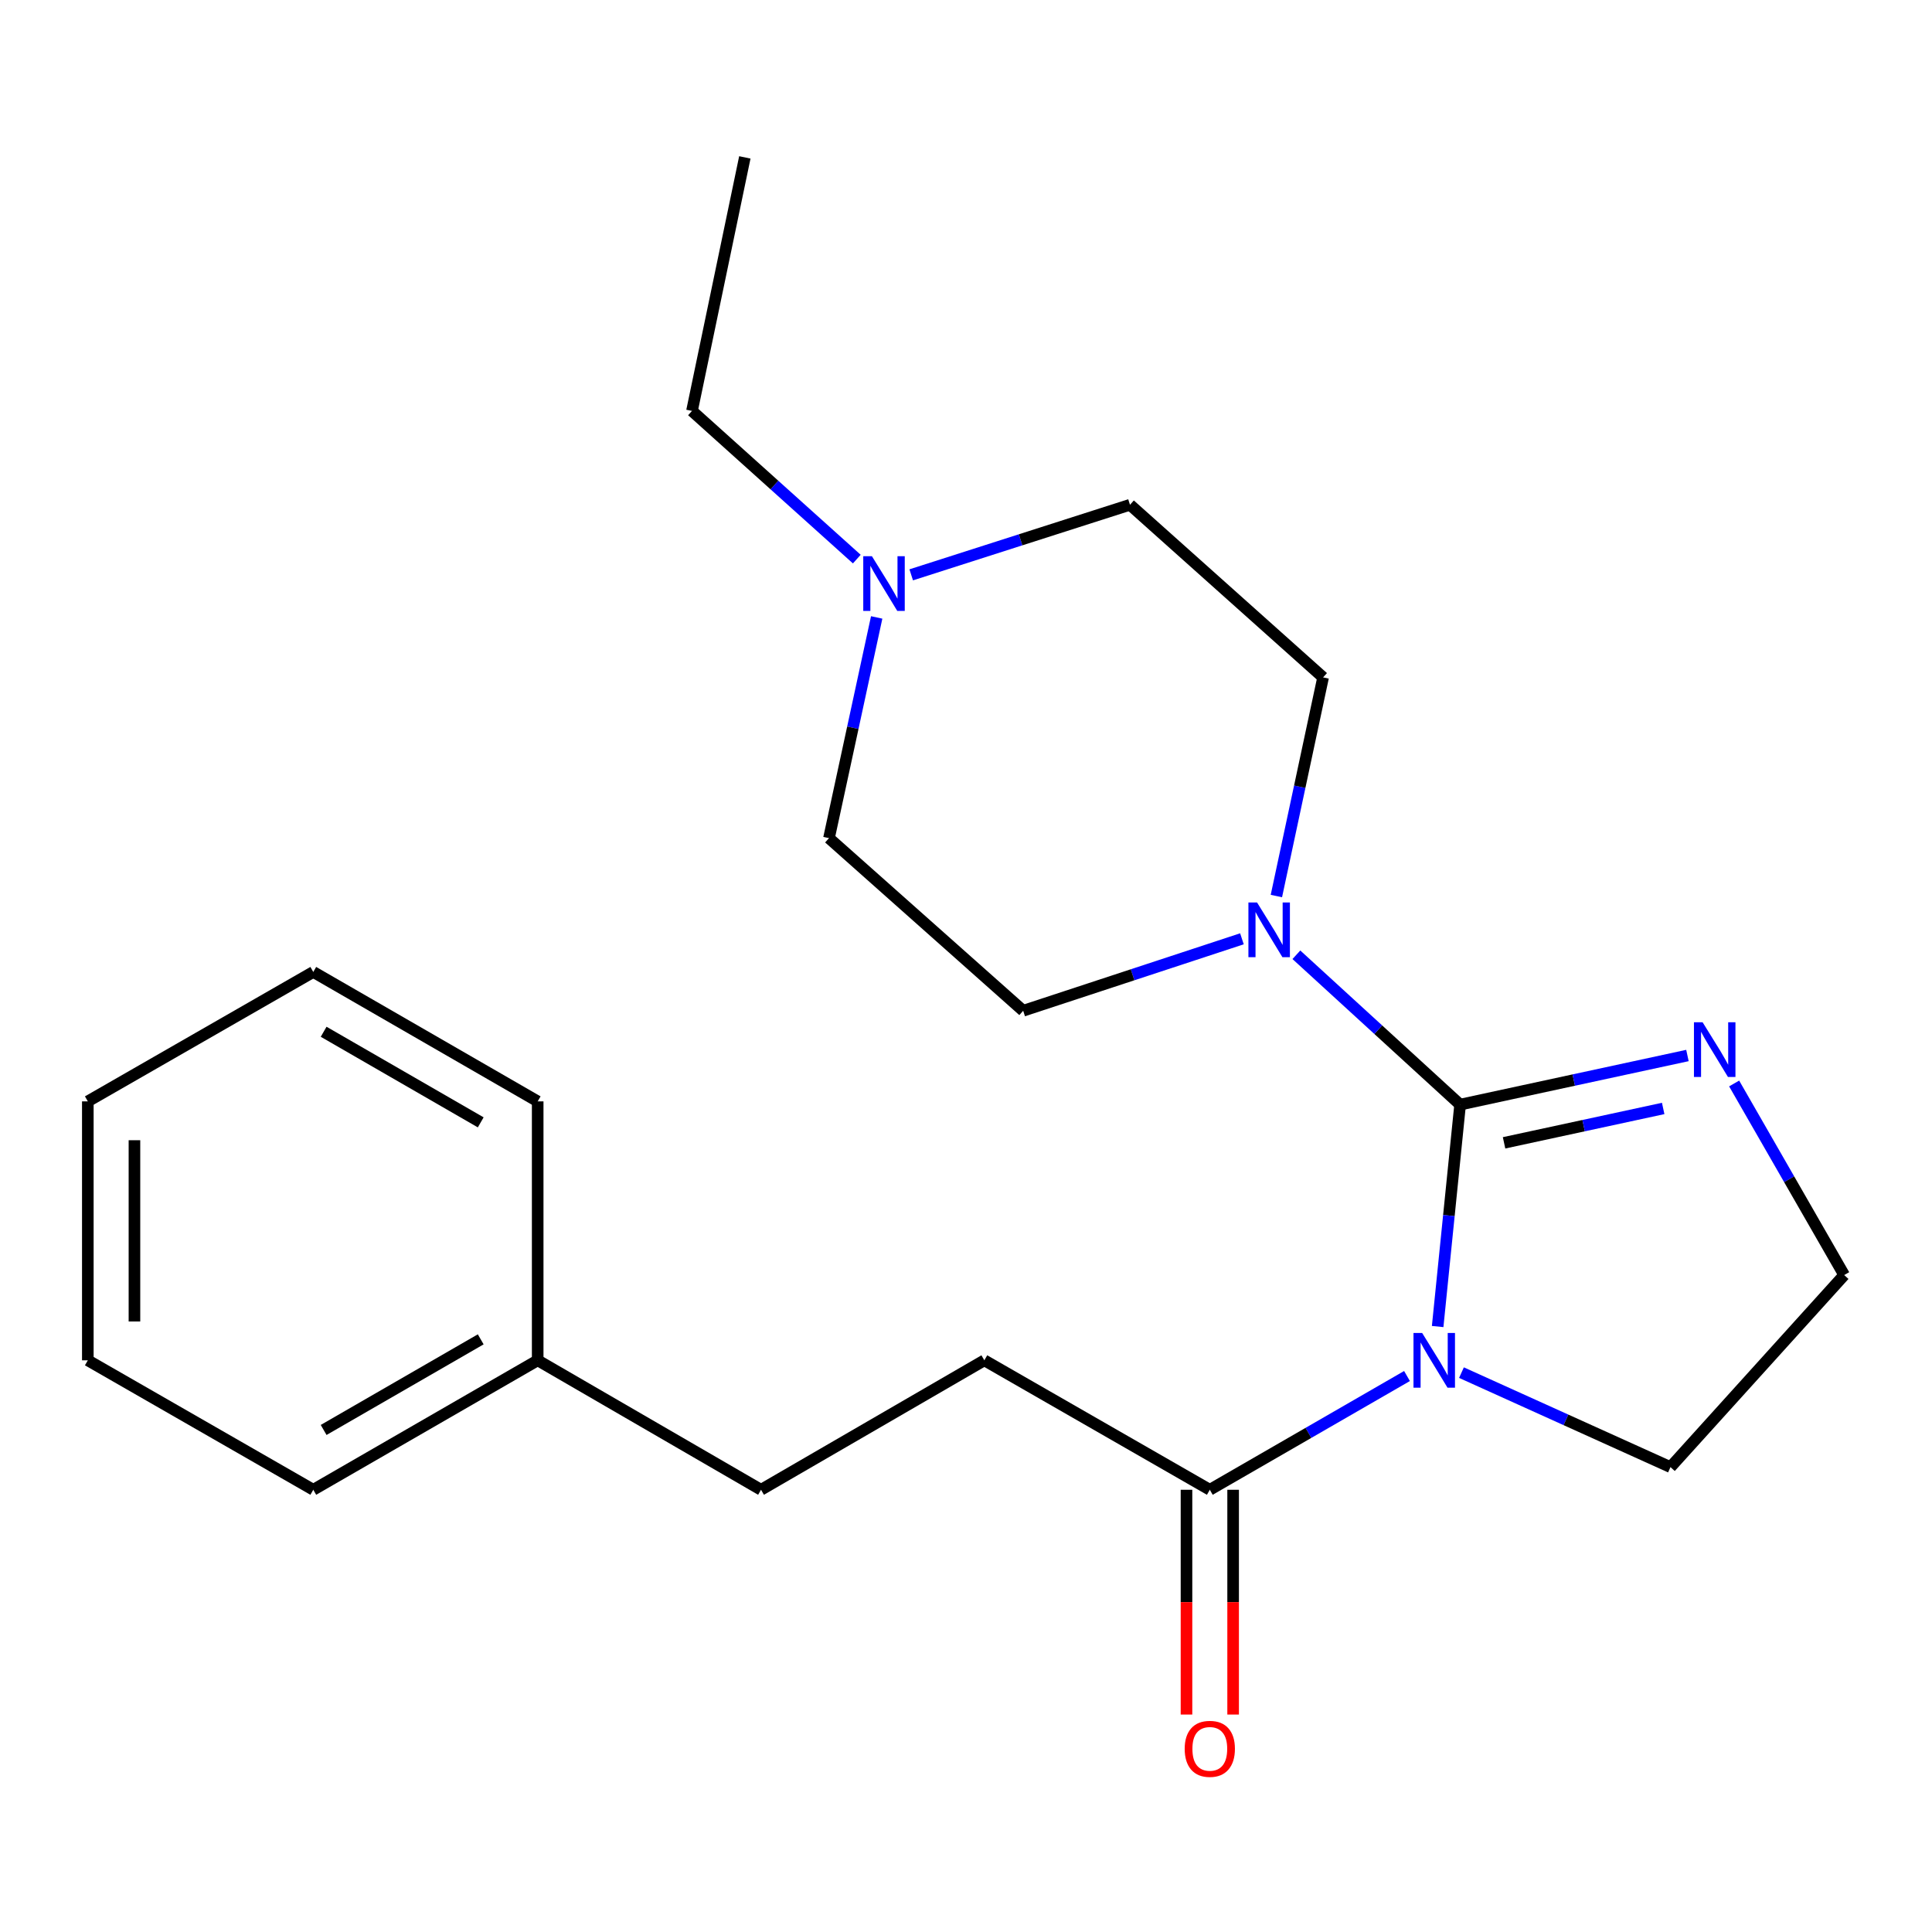 <?xml version='1.0' encoding='iso-8859-1'?>
<svg version='1.1' baseProfile='full'
              xmlns='http://www.w3.org/2000/svg'
                      xmlns:rdkit='http://www.rdkit.org/xml'
                      xmlns:xlink='http://www.w3.org/1999/xlink'
                  xml:space='preserve'
width='1000px' height='1000px' viewBox='0 0 1000 1000'>
<!-- END OF HEADER -->
<rect style='opacity:1.0;fill:#FFFFFF;stroke:none' width='1000' height='1000' x='0' y='0'> </rect>
<path class='bond-0' d='M 755.754,571.748 L 749.941,629.18' style='fill:none;fill-rule:evenodd;stroke:#000000;stroke-width:6px;stroke-linecap:butt;stroke-linejoin:miter;stroke-opacity:1' />
<path class='bond-0' d='M 749.941,629.18 L 744.128,686.611' style='fill:none;fill-rule:evenodd;stroke:#0000FF;stroke-width:6px;stroke-linecap:butt;stroke-linejoin:miter;stroke-opacity:1' />
<path class='bond-1' d='M 755.754,571.748 L 713.379,532.966' style='fill:none;fill-rule:evenodd;stroke:#000000;stroke-width:6px;stroke-linecap:butt;stroke-linejoin:miter;stroke-opacity:1' />
<path class='bond-1' d='M 713.379,532.966 L 671.004,494.185' style='fill:none;fill-rule:evenodd;stroke:#0000FF;stroke-width:6px;stroke-linecap:butt;stroke-linejoin:miter;stroke-opacity:1' />
<path class='bond-3' d='M 755.754,571.748 L 814.585,559.039' style='fill:none;fill-rule:evenodd;stroke:#000000;stroke-width:6px;stroke-linecap:butt;stroke-linejoin:miter;stroke-opacity:1' />
<path class='bond-3' d='M 814.585,559.039 L 873.416,546.329' style='fill:none;fill-rule:evenodd;stroke:#0000FF;stroke-width:6px;stroke-linecap:butt;stroke-linejoin:miter;stroke-opacity:1' />
<path class='bond-3' d='M 778.5,591.528 L 819.682,582.631' style='fill:none;fill-rule:evenodd;stroke:#000000;stroke-width:6px;stroke-linecap:butt;stroke-linejoin:miter;stroke-opacity:1' />
<path class='bond-3' d='M 819.682,582.631 L 860.863,573.734' style='fill:none;fill-rule:evenodd;stroke:#0000FF;stroke-width:6px;stroke-linecap:butt;stroke-linejoin:miter;stroke-opacity:1' />
<path class='bond-2' d='M 728.265,712.226 L 677.23,741.664' style='fill:none;fill-rule:evenodd;stroke:#0000FF;stroke-width:6px;stroke-linecap:butt;stroke-linejoin:miter;stroke-opacity:1' />
<path class='bond-2' d='M 677.23,741.664 L 626.194,771.103' style='fill:none;fill-rule:evenodd;stroke:#000000;stroke-width:6px;stroke-linecap:butt;stroke-linejoin:miter;stroke-opacity:1' />
<path class='bond-9' d='M 756.453,710.47 L 810.545,734.927' style='fill:none;fill-rule:evenodd;stroke:#0000FF;stroke-width:6px;stroke-linecap:butt;stroke-linejoin:miter;stroke-opacity:1' />
<path class='bond-9' d='M 810.545,734.927 L 864.637,759.383' style='fill:none;fill-rule:evenodd;stroke:#000000;stroke-width:6px;stroke-linecap:butt;stroke-linejoin:miter;stroke-opacity:1' />
<path class='bond-5' d='M 642.824,485.924 L 586.209,504.545' style='fill:none;fill-rule:evenodd;stroke:#0000FF;stroke-width:6px;stroke-linecap:butt;stroke-linejoin:miter;stroke-opacity:1' />
<path class='bond-5' d='M 586.209,504.545 L 529.594,523.167' style='fill:none;fill-rule:evenodd;stroke:#000000;stroke-width:6px;stroke-linecap:butt;stroke-linejoin:miter;stroke-opacity:1' />
<path class='bond-6' d='M 660.654,463.789 L 672.743,407.203' style='fill:none;fill-rule:evenodd;stroke:#0000FF;stroke-width:6px;stroke-linecap:butt;stroke-linejoin:miter;stroke-opacity:1' />
<path class='bond-6' d='M 672.743,407.203 L 684.833,350.617' style='fill:none;fill-rule:evenodd;stroke:#000000;stroke-width:6px;stroke-linecap:butt;stroke-linejoin:miter;stroke-opacity:1' />
<path class='bond-7' d='M 614.126,771.103 L 614.126,829.274' style='fill:none;fill-rule:evenodd;stroke:#000000;stroke-width:6px;stroke-linecap:butt;stroke-linejoin:miter;stroke-opacity:1' />
<path class='bond-7' d='M 614.126,829.274 L 614.126,887.444' style='fill:none;fill-rule:evenodd;stroke:#FF0000;stroke-width:6px;stroke-linecap:butt;stroke-linejoin:miter;stroke-opacity:1' />
<path class='bond-7' d='M 638.262,771.103 L 638.262,829.274' style='fill:none;fill-rule:evenodd;stroke:#000000;stroke-width:6px;stroke-linecap:butt;stroke-linejoin:miter;stroke-opacity:1' />
<path class='bond-7' d='M 638.262,829.274 L 638.262,887.444' style='fill:none;fill-rule:evenodd;stroke:#FF0000;stroke-width:6px;stroke-linecap:butt;stroke-linejoin:miter;stroke-opacity:1' />
<path class='bond-8' d='M 626.194,771.103 L 509.494,704.097' style='fill:none;fill-rule:evenodd;stroke:#000000;stroke-width:6px;stroke-linecap:butt;stroke-linejoin:miter;stroke-opacity:1' />
<path class='bond-12' d='M 897.591,560.805 L 926.068,610.386' style='fill:none;fill-rule:evenodd;stroke:#0000FF;stroke-width:6px;stroke-linecap:butt;stroke-linejoin:miter;stroke-opacity:1' />
<path class='bond-12' d='M 926.068,610.386 L 954.545,659.967' style='fill:none;fill-rule:evenodd;stroke:#000000;stroke-width:6px;stroke-linecap:butt;stroke-linejoin:miter;stroke-opacity:1' />
<path class='bond-4' d='M 471.642,297.539 L 528.261,279.405' style='fill:none;fill-rule:evenodd;stroke:#0000FF;stroke-width:6px;stroke-linecap:butt;stroke-linejoin:miter;stroke-opacity:1' />
<path class='bond-4' d='M 528.261,279.405 L 584.88,261.271' style='fill:none;fill-rule:evenodd;stroke:#000000;stroke-width:6px;stroke-linecap:butt;stroke-linejoin:miter;stroke-opacity:1' />
<path class='bond-15' d='M 443.479,289.388 L 400.825,251.039' style='fill:none;fill-rule:evenodd;stroke:#0000FF;stroke-width:6px;stroke-linecap:butt;stroke-linejoin:miter;stroke-opacity:1' />
<path class='bond-15' d='M 400.825,251.039 L 358.171,212.69' style='fill:none;fill-rule:evenodd;stroke:#000000;stroke-width:6px;stroke-linecap:butt;stroke-linejoin:miter;stroke-opacity:1' />
<path class='bond-23' d='M 453.771,319.579 L 441.425,376.7' style='fill:none;fill-rule:evenodd;stroke:#0000FF;stroke-width:6px;stroke-linecap:butt;stroke-linejoin:miter;stroke-opacity:1' />
<path class='bond-23' d='M 441.425,376.7 L 429.079,433.821' style='fill:none;fill-rule:evenodd;stroke:#000000;stroke-width:6px;stroke-linecap:butt;stroke-linejoin:miter;stroke-opacity:1' />
<path class='bond-10' d='M 529.594,523.167 L 429.079,433.821' style='fill:none;fill-rule:evenodd;stroke:#000000;stroke-width:6px;stroke-linecap:butt;stroke-linejoin:miter;stroke-opacity:1' />
<path class='bond-11' d='M 684.833,350.617 L 584.88,261.271' style='fill:none;fill-rule:evenodd;stroke:#000000;stroke-width:6px;stroke-linecap:butt;stroke-linejoin:miter;stroke-opacity:1' />
<path class='bond-13' d='M 509.494,704.097 L 393.906,771.103' style='fill:none;fill-rule:evenodd;stroke:#000000;stroke-width:6px;stroke-linecap:butt;stroke-linejoin:miter;stroke-opacity:1' />
<path class='bond-22' d='M 864.637,759.383 L 954.545,659.967' style='fill:none;fill-rule:evenodd;stroke:#000000;stroke-width:6px;stroke-linecap:butt;stroke-linejoin:miter;stroke-opacity:1' />
<path class='bond-14' d='M 393.906,771.103 L 278.306,704.097' style='fill:none;fill-rule:evenodd;stroke:#000000;stroke-width:6px;stroke-linecap:butt;stroke-linejoin:miter;stroke-opacity:1' />
<path class='bond-16' d='M 278.306,704.097 L 162.155,771.103' style='fill:none;fill-rule:evenodd;stroke:#000000;stroke-width:6px;stroke-linecap:butt;stroke-linejoin:miter;stroke-opacity:1' />
<path class='bond-16' d='M 248.822,693.241 L 167.516,740.145' style='fill:none;fill-rule:evenodd;stroke:#000000;stroke-width:6px;stroke-linecap:butt;stroke-linejoin:miter;stroke-opacity:1' />
<path class='bond-17' d='M 278.306,704.097 L 278.306,570.072' style='fill:none;fill-rule:evenodd;stroke:#000000;stroke-width:6px;stroke-linecap:butt;stroke-linejoin:miter;stroke-opacity:1' />
<path class='bond-18' d='M 358.171,212.69 L 385.526,81.467' style='fill:none;fill-rule:evenodd;stroke:#000000;stroke-width:6px;stroke-linecap:butt;stroke-linejoin:miter;stroke-opacity:1' />
<path class='bond-19' d='M 162.155,771.103 L 45.455,704.097' style='fill:none;fill-rule:evenodd;stroke:#000000;stroke-width:6px;stroke-linecap:butt;stroke-linejoin:miter;stroke-opacity:1' />
<path class='bond-20' d='M 278.306,570.072 L 162.155,503.08' style='fill:none;fill-rule:evenodd;stroke:#000000;stroke-width:6px;stroke-linecap:butt;stroke-linejoin:miter;stroke-opacity:1' />
<path class='bond-20' d='M 248.824,580.931 L 167.518,534.037' style='fill:none;fill-rule:evenodd;stroke:#000000;stroke-width:6px;stroke-linecap:butt;stroke-linejoin:miter;stroke-opacity:1' />
<path class='bond-24' d='M 45.455,704.097 L 45.455,570.072' style='fill:none;fill-rule:evenodd;stroke:#000000;stroke-width:6px;stroke-linecap:butt;stroke-linejoin:miter;stroke-opacity:1' />
<path class='bond-24' d='M 69.591,683.993 L 69.591,590.176' style='fill:none;fill-rule:evenodd;stroke:#000000;stroke-width:6px;stroke-linecap:butt;stroke-linejoin:miter;stroke-opacity:1' />
<path class='bond-21' d='M 162.155,503.08 L 45.455,570.072' style='fill:none;fill-rule:evenodd;stroke:#000000;stroke-width:6px;stroke-linecap:butt;stroke-linejoin:miter;stroke-opacity:1' />
<path  class='atom-1' d='M 736.098 689.937
L 745.378 704.937
Q 746.298 706.417, 747.778 709.097
Q 749.258 711.777, 749.338 711.937
L 749.338 689.937
L 753.098 689.937
L 753.098 718.257
L 749.218 718.257
L 739.258 701.857
Q 738.098 699.937, 736.858 697.737
Q 735.658 695.537, 735.298 694.857
L 735.298 718.257
L 731.618 718.257
L 731.618 689.937
L 736.098 689.937
' fill='#0000FF'/>
<path  class='atom-2' d='M 650.655 467.13
L 659.935 482.13
Q 660.855 483.61, 662.335 486.29
Q 663.815 488.97, 663.895 489.13
L 663.895 467.13
L 667.655 467.13
L 667.655 495.45
L 663.775 495.45
L 653.815 479.05
Q 652.655 477.13, 651.415 474.93
Q 650.215 472.73, 649.855 472.05
L 649.855 495.45
L 646.175 495.45
L 646.175 467.13
L 650.655 467.13
' fill='#0000FF'/>
<path  class='atom-4' d='M 881.266 529.12
L 890.546 544.12
Q 891.466 545.6, 892.946 548.28
Q 894.426 550.96, 894.506 551.12
L 894.506 529.12
L 898.266 529.12
L 898.266 557.44
L 894.386 557.44
L 884.426 541.04
Q 883.266 539.12, 882.026 536.92
Q 880.826 534.72, 880.466 534.04
L 880.466 557.44
L 876.786 557.44
L 876.786 529.12
L 881.266 529.12
' fill='#0000FF'/>
<path  class='atom-5' d='M 451.3 287.889
L 460.58 302.889
Q 461.5 304.369, 462.98 307.049
Q 464.46 309.729, 464.54 309.889
L 464.54 287.889
L 468.3 287.889
L 468.3 316.209
L 464.42 316.209
L 454.46 299.809
Q 453.3 297.889, 452.06 295.689
Q 450.86 293.489, 450.5 292.809
L 450.5 316.209
L 446.82 316.209
L 446.82 287.889
L 451.3 287.889
' fill='#0000FF'/>
<path  class='atom-8' d='M 613.194 905.195
Q 613.194 898.395, 616.554 894.595
Q 619.914 890.795, 626.194 890.795
Q 632.474 890.795, 635.834 894.595
Q 639.194 898.395, 639.194 905.195
Q 639.194 912.075, 635.794 915.995
Q 632.394 919.875, 626.194 919.875
Q 619.954 919.875, 616.554 915.995
Q 613.194 912.115, 613.194 905.195
M 626.194 916.675
Q 630.514 916.675, 632.834 913.795
Q 635.194 910.875, 635.194 905.195
Q 635.194 899.635, 632.834 896.835
Q 630.514 893.995, 626.194 893.995
Q 621.874 893.995, 619.514 896.795
Q 617.194 899.595, 617.194 905.195
Q 617.194 910.915, 619.514 913.795
Q 621.874 916.675, 626.194 916.675
' fill='#FF0000'/>
</svg>
